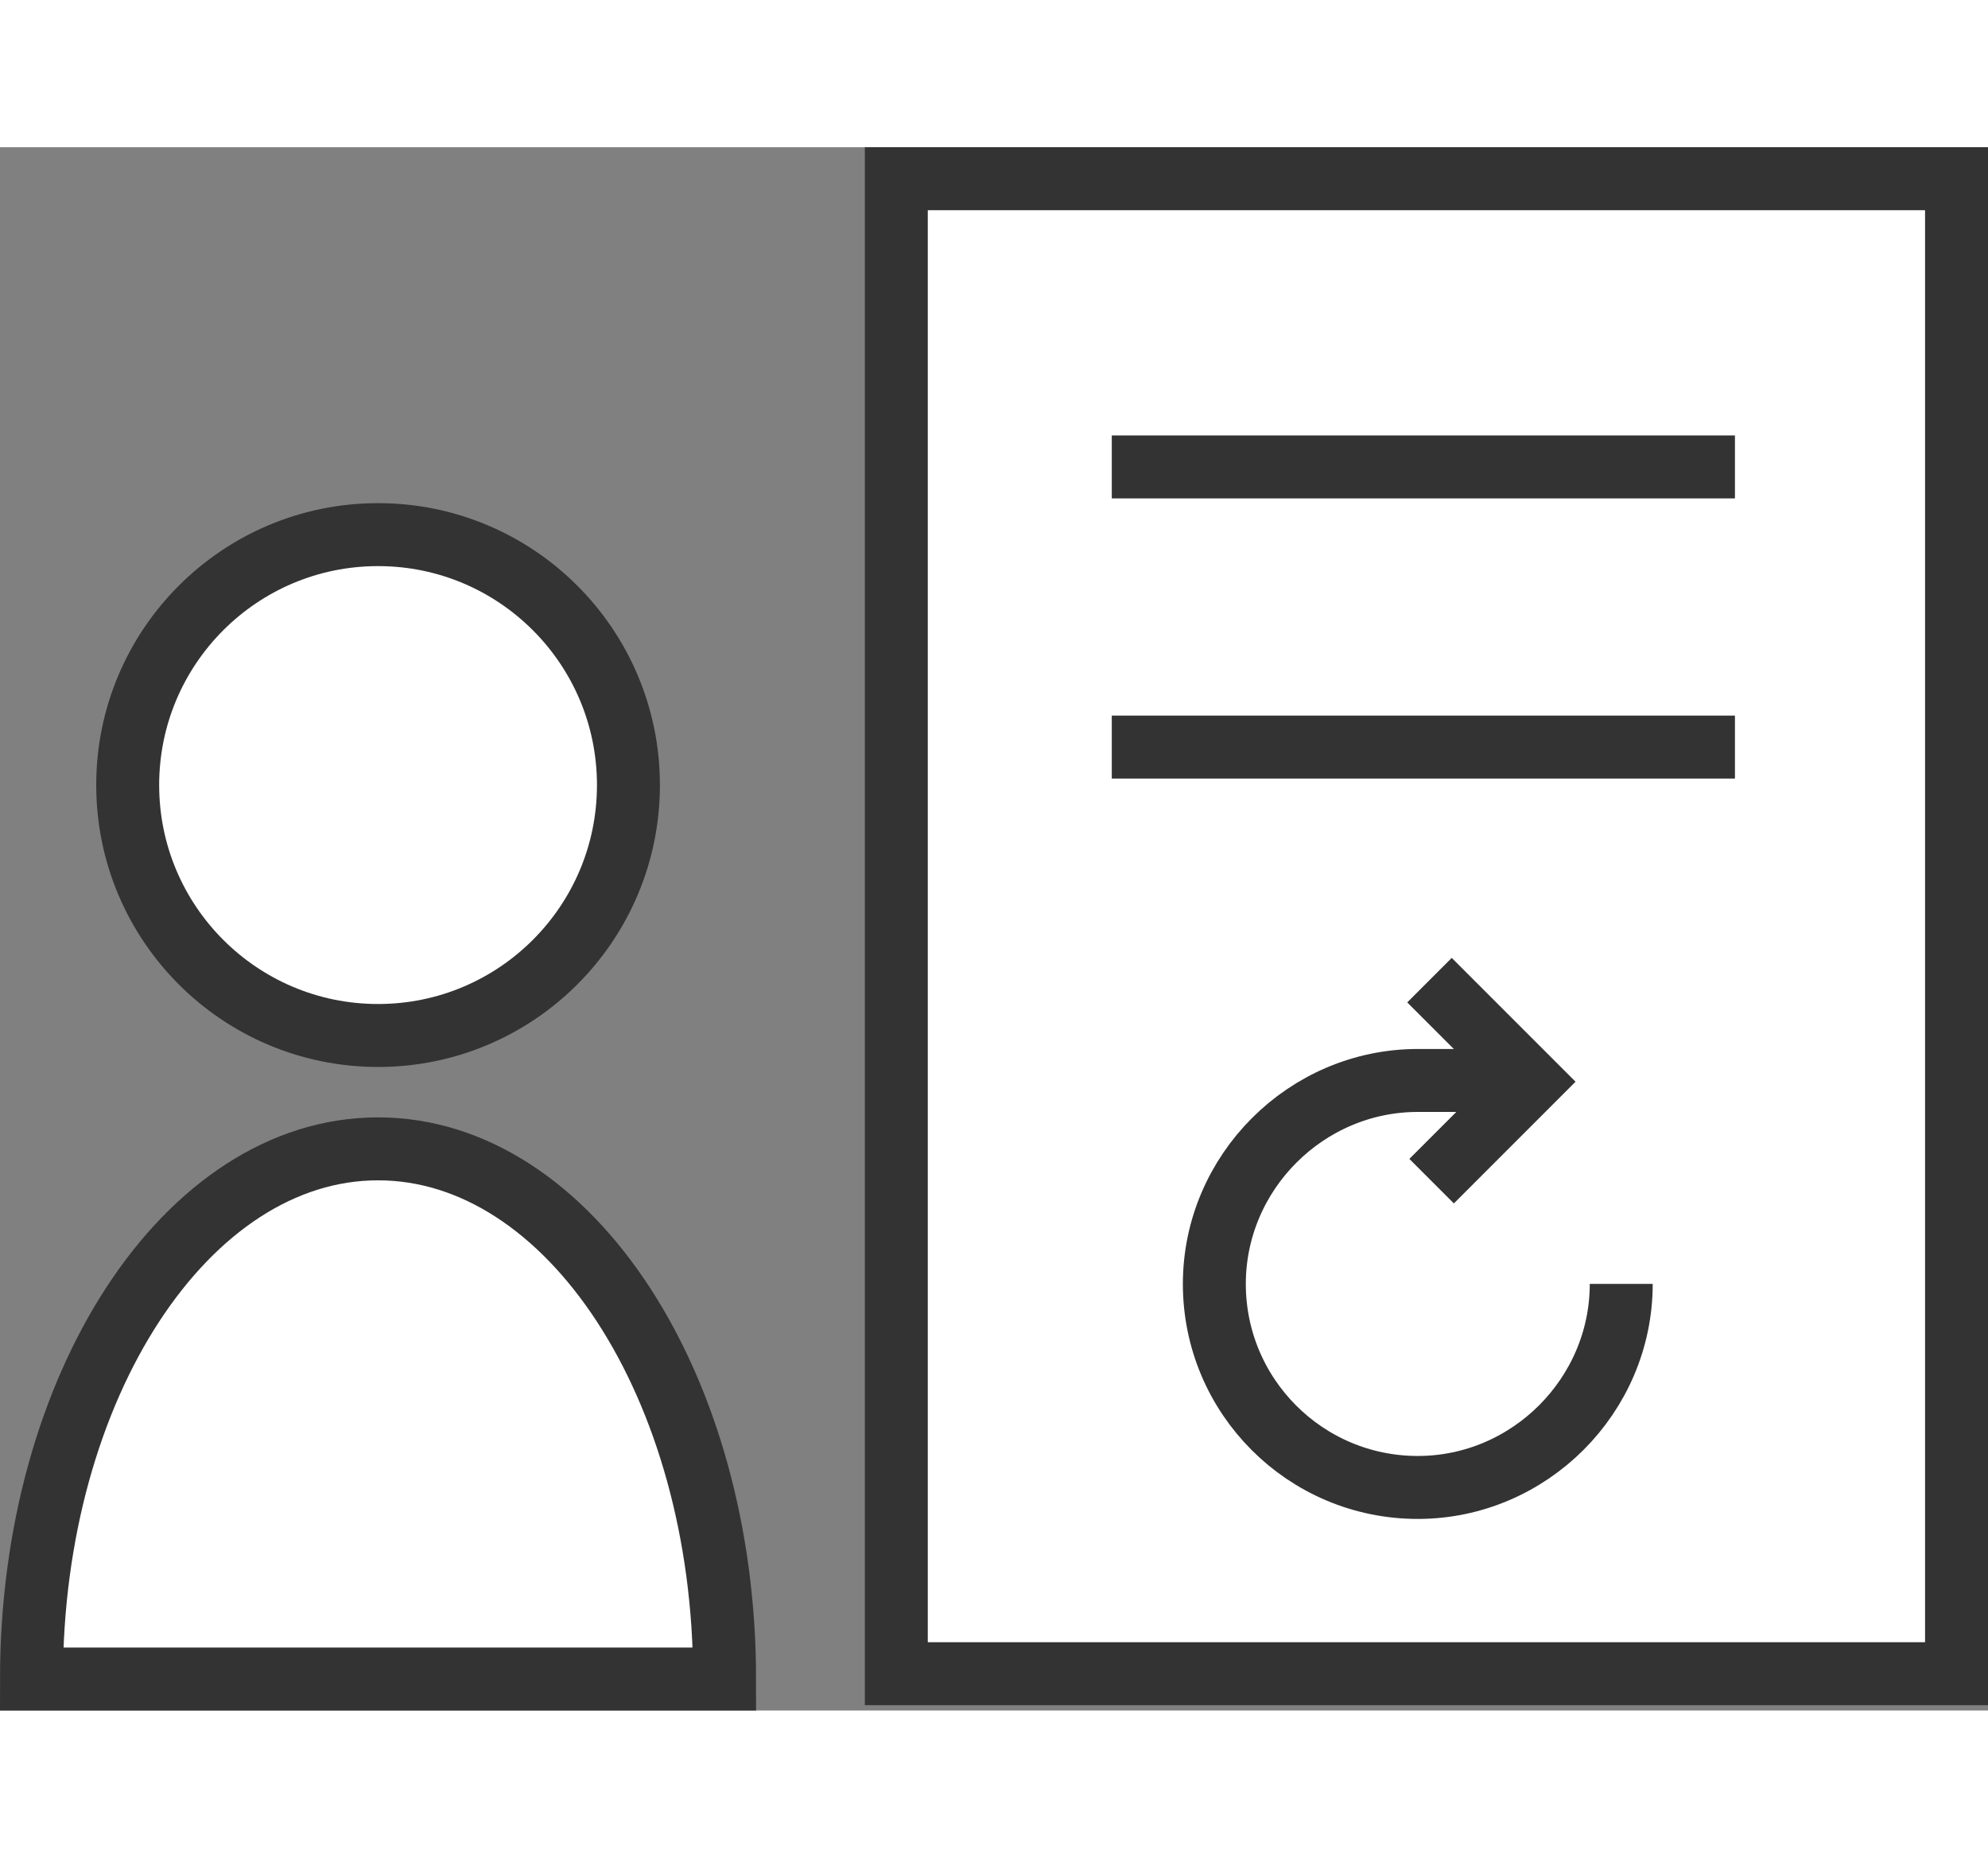 ﻿<?xml version="1.0" encoding="utf-8"?>
<!-- Generator: Adobe Illustrator 15.0.0, SVG Export Plug-In . SVG Version: 6.00 Build 0)  -->
<!DOCTYPE svg PUBLIC "-//W3C//DTD SVG 1.1//EN" "http://www.w3.org/Graphics/SVG/1.1/DTD/svg11.dtd">
<svg version="1.1" id="レイヤー_1" xmlns="http://www.w3.org/2000/svg" xmlns:xlink="http://www.w3.org/1999/xlink" x="0px"
	 y="0px" width="103.918px" height="97.088px" viewBox="0 0 94.75 74.49" enable-background="new 0 0 94.75 74.49"
	 xml:space="preserve">
<rect x="0" y="0" width="94.75" height="74.49" fill="#808080" stroke="none"/>
<circle fill="#FFFFFF" stroke="#333333" stroke-width="3" stroke-miterlimit="10" cx="18.019" cy="30.392" r="11.933"/>
<path fill="#FFFFFF" stroke="#333333" stroke-width="3" stroke-miterlimit="10" d="M34.535,72.99
	c0-13.952-7.395-25.263-16.518-25.263C8.896,47.728,1.5,59.038,1.5,72.99H34.535z"/>
<rect x="42.719" y="1.5" fill="#FFFFFF" stroke="#333333" stroke-width="3" stroke-miterlimit="10" width="50.531" height="71.236"/>
<line fill="#FFFFFF" stroke="#333333" stroke-width="3" stroke-miterlimit="10" x1="52.989" y1="15.233" x2="82.689" y2="15.233"/>
<line fill="#FFFFFF" stroke="#333333" stroke-width="3" stroke-miterlimit="10" x1="52.989" y1="28.582" x2="82.689" y2="28.582"/>
<path fill="#FFFFFF" stroke="#333333" stroke-width="3" stroke-miterlimit="10" d="M77.27,54.163c0,2.66-1.094,5.084-2.854,6.844
	c-1.76,1.759-4.183,2.854-6.843,2.854c-2.678,0-5.103-1.086-6.856-2.841c-1.755-1.755-2.84-4.179-2.84-6.856
	c0-2.659,1.094-5.084,2.854-6.843c1.759-1.759,4.184-2.853,6.843-2.853h4.308"/>
<polyline fill="none" stroke="#333333" stroke-width="3" stroke-miterlimit="10" points="68.131,39.688 72.971,44.528 
	68.232,49.267 "/>
</svg>
